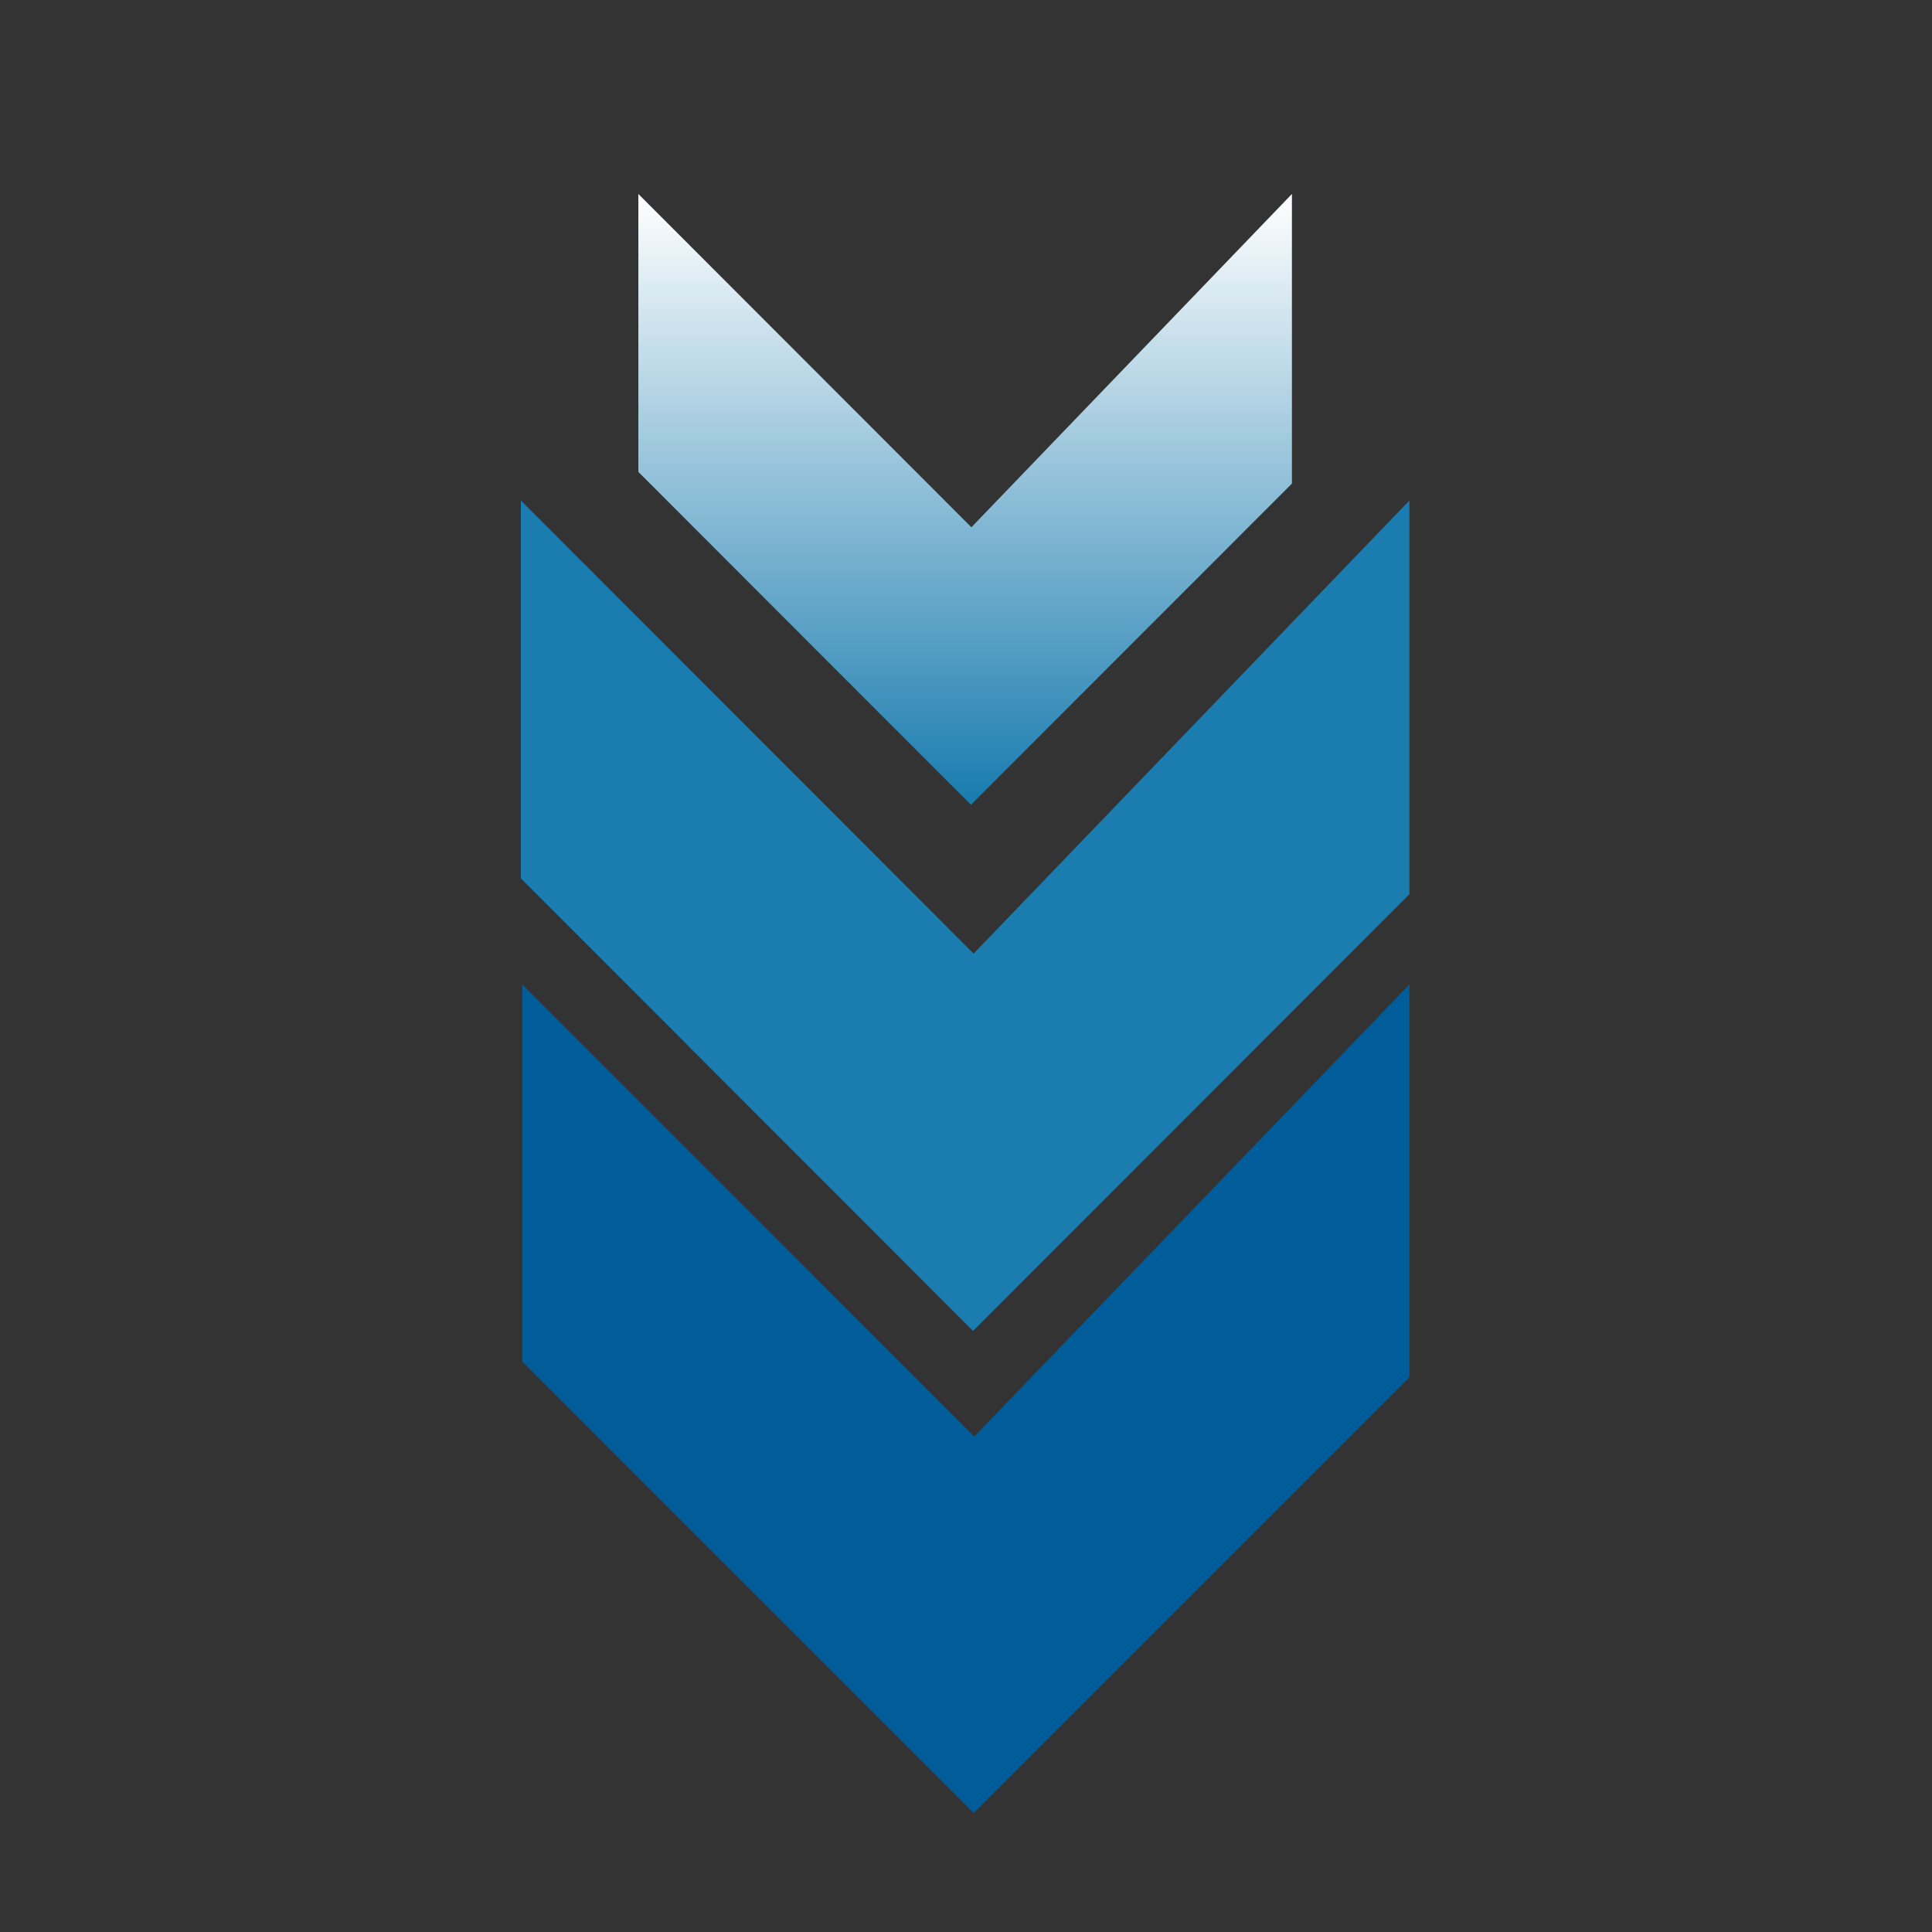 <svg xmlns="http://www.w3.org/2000/svg" xmlns:xlink="http://www.w3.org/1999/xlink" width="500" viewBox="0 0 375 375" height="500" preserveAspectRatio="xMidYMid meet"><rect x="0" y="0" width="375" height="375" fill="#333333" stroke="none"/><defs><clipPath id="b299f771fb"><path d="M 124 131.559 L 251 131.559 L 251 251 L 124 251 Z M 124 131.559 " clip-rule="nonzero"></path></clipPath><clipPath id="cc9f98681a"><path d="M 250.797 131.715 L 250.797 187.797 L 188.586 250.008 L 124.125 185.539 L 124.125 131.715 L 188.672 196.258 Z M 250.797 131.715 " clip-rule="nonzero"></path></clipPath><linearGradient x1="53.94" gradientTransform="matrix(0, 0.559, -0.559, 0, 323.292, 101.589)" y1="243.19" x2="265.73" gradientUnits="userSpaceOnUse" y2="243.19" id="50c5dff1ff"><stop stop-opacity="1" stop-color="rgb(99.998%, 99.998%, 99.998%)" offset="0"></stop><stop stop-opacity="1" stop-color="rgb(99.605%, 99.747%, 99.843%)" offset="0.004"></stop><stop stop-opacity="1" stop-color="rgb(99.213%, 99.495%, 99.687%)" offset="0.008"></stop><stop stop-opacity="1" stop-color="rgb(98.819%, 99.243%, 99.53%)" offset="0.012"></stop><stop stop-opacity="1" stop-color="rgb(98.427%, 98.991%, 99.374%)" offset="0.016"></stop><stop stop-opacity="1" stop-color="rgb(98.033%, 98.738%, 99.217%)" offset="0.02"></stop><stop stop-opacity="1" stop-color="rgb(97.641%, 98.486%, 99.062%)" offset="0.023"></stop><stop stop-opacity="1" stop-color="rgb(97.247%, 98.235%, 98.904%)" offset="0.027"></stop><stop stop-opacity="1" stop-color="rgb(96.855%, 97.983%, 98.749%)" offset="0.031"></stop><stop stop-opacity="1" stop-color="rgb(96.461%, 97.729%, 98.592%)" offset="0.035"></stop><stop stop-opacity="1" stop-color="rgb(96.069%, 97.478%, 98.436%)" offset="0.039"></stop><stop stop-opacity="1" stop-color="rgb(95.676%, 97.226%, 98.28%)" offset="0.043"></stop><stop stop-opacity="1" stop-color="rgb(95.284%, 96.974%, 98.125%)" offset="0.047"></stop><stop stop-opacity="1" stop-color="rgb(94.89%, 96.721%, 97.968%)" offset="0.051"></stop><stop stop-opacity="1" stop-color="rgb(94.498%, 96.469%, 97.812%)" offset="0.055"></stop><stop stop-opacity="1" stop-color="rgb(94.104%, 96.217%, 97.655%)" offset="0.059"></stop><stop stop-opacity="1" stop-color="rgb(93.712%, 95.966%, 97.499%)" offset="0.062"></stop><stop stop-opacity="1" stop-color="rgb(93.318%, 95.712%, 97.342%)" offset="0.066"></stop><stop stop-opacity="1" stop-color="rgb(92.926%, 95.461%, 97.186%)" offset="0.07"></stop><stop stop-opacity="1" stop-color="rgb(92.532%, 95.209%, 97.029%)" offset="0.074"></stop><stop stop-opacity="1" stop-color="rgb(92.139%, 94.957%, 96.873%)" offset="0.078"></stop><stop stop-opacity="1" stop-color="rgb(91.745%, 94.704%, 96.718%)" offset="0.082"></stop><stop stop-opacity="1" stop-color="rgb(91.353%, 94.452%, 96.562%)" offset="0.086"></stop><stop stop-opacity="1" stop-color="rgb(90.959%, 94.2%, 96.405%)" offset="0.09"></stop><stop stop-opacity="1" stop-color="rgb(90.567%, 93.948%, 96.249%)" offset="0.094"></stop><stop stop-opacity="1" stop-color="rgb(90.173%, 93.695%, 96.092%)" offset="0.098"></stop><stop stop-opacity="1" stop-color="rgb(89.781%, 93.443%, 95.937%)" offset="0.102"></stop><stop stop-opacity="1" stop-color="rgb(89.388%, 93.192%, 95.779%)" offset="0.105"></stop><stop stop-opacity="1" stop-color="rgb(88.995%, 92.94%, 95.624%)" offset="0.109"></stop><stop stop-opacity="1" stop-color="rgb(88.602%, 92.686%, 95.467%)" offset="0.113"></stop><stop stop-opacity="1" stop-color="rgb(88.21%, 92.435%, 95.311%)" offset="0.117"></stop><stop stop-opacity="1" stop-color="rgb(87.816%, 92.183%, 95.155%)" offset="0.121"></stop><stop stop-opacity="1" stop-color="rgb(87.424%, 91.931%, 95%)" offset="0.125"></stop><stop stop-opacity="1" stop-color="rgb(87.03%, 91.678%, 94.843%)" offset="0.129"></stop><stop stop-opacity="1" stop-color="rgb(86.638%, 91.426%, 94.687%)" offset="0.133"></stop><stop stop-opacity="1" stop-color="rgb(86.244%, 91.174%, 94.53%)" offset="0.137"></stop><stop stop-opacity="1" stop-color="rgb(85.852%, 90.923%, 94.374%)" offset="0.141"></stop><stop stop-opacity="1" stop-color="rgb(85.458%, 90.671%, 94.217%)" offset="0.145"></stop><stop stop-opacity="1" stop-color="rgb(85.066%, 90.419%, 94.061%)" offset="0.148"></stop><stop stop-opacity="1" stop-color="rgb(84.673%, 90.166%, 93.904%)" offset="0.152"></stop><stop stop-opacity="1" stop-color="rgb(84.279%, 89.914%, 93.748%)" offset="0.156"></stop><stop stop-opacity="1" stop-color="rgb(83.885%, 89.662%, 93.593%)" offset="0.16"></stop><stop stop-opacity="1" stop-color="rgb(83.493%, 89.41%, 93.437%)" offset="0.164"></stop><stop stop-opacity="1" stop-color="rgb(83.099%, 89.157%, 93.28%)" offset="0.168"></stop><stop stop-opacity="1" stop-color="rgb(82.707%, 88.905%, 93.124%)" offset="0.172"></stop><stop stop-opacity="1" stop-color="rgb(82.314%, 88.654%, 92.967%)" offset="0.176"></stop><stop stop-opacity="1" stop-color="rgb(81.921%, 88.402%, 92.812%)" offset="0.18"></stop><stop stop-opacity="1" stop-color="rgb(81.528%, 88.148%, 92.654%)" offset="0.184"></stop><stop stop-opacity="1" stop-color="rgb(81.136%, 87.897%, 92.499%)" offset="0.188"></stop><stop stop-opacity="1" stop-color="rgb(80.742%, 87.645%, 92.342%)" offset="0.191"></stop><stop stop-opacity="1" stop-color="rgb(80.35%, 87.393%, 92.186%)" offset="0.195"></stop><stop stop-opacity="1" stop-color="rgb(79.956%, 87.14%, 92.03%)" offset="0.199"></stop><stop stop-opacity="1" stop-color="rgb(79.564%, 86.888%, 91.875%)" offset="0.203"></stop><stop stop-opacity="1" stop-color="rgb(79.17%, 86.636%, 91.718%)" offset="0.207"></stop><stop stop-opacity="1" stop-color="rgb(78.778%, 86.385%, 91.562%)" offset="0.211"></stop><stop stop-opacity="1" stop-color="rgb(78.384%, 86.131%, 91.405%)" offset="0.215"></stop><stop stop-opacity="1" stop-color="rgb(77.992%, 85.88%, 91.249%)" offset="0.219"></stop><stop stop-opacity="1" stop-color="rgb(77.599%, 85.628%, 91.092%)" offset="0.223"></stop><stop stop-opacity="1" stop-color="rgb(77.206%, 85.376%, 90.936%)" offset="0.227"></stop><stop stop-opacity="1" stop-color="rgb(76.813%, 85.123%, 90.779%)" offset="0.23"></stop><stop stop-opacity="1" stop-color="rgb(76.419%, 84.871%, 90.623%)" offset="0.234"></stop><stop stop-opacity="1" stop-color="rgb(76.025%, 84.619%, 90.468%)" offset="0.238"></stop><stop stop-opacity="1" stop-color="rgb(75.633%, 84.367%, 90.312%)" offset="0.242"></stop><stop stop-opacity="1" stop-color="rgb(75.24%, 84.114%, 90.155%)" offset="0.246"></stop><stop stop-opacity="1" stop-color="rgb(74.847%, 83.862%, 89.999%)" offset="0.25"></stop><stop stop-opacity="1" stop-color="rgb(74.454%, 83.611%, 89.842%)" offset="0.254"></stop><stop stop-opacity="1" stop-color="rgb(74.062%, 83.359%, 89.687%)" offset="0.258"></stop><stop stop-opacity="1" stop-color="rgb(73.668%, 83.105%, 89.529%)" offset="0.262"></stop><stop stop-opacity="1" stop-color="rgb(73.276%, 82.854%, 89.374%)" offset="0.266"></stop><stop stop-opacity="1" stop-color="rgb(72.882%, 82.602%, 89.217%)" offset="0.27"></stop><stop stop-opacity="1" stop-color="rgb(72.49%, 82.35%, 89.061%)" offset="0.273"></stop><stop stop-opacity="1" stop-color="rgb(72.096%, 82.097%, 88.905%)" offset="0.277"></stop><stop stop-opacity="1" stop-color="rgb(71.704%, 81.845%, 88.75%)" offset="0.281"></stop><stop stop-opacity="1" stop-color="rgb(71.31%, 81.593%, 88.593%)" offset="0.285"></stop><stop stop-opacity="1" stop-color="rgb(70.918%, 81.342%, 88.437%)" offset="0.289"></stop><stop stop-opacity="1" stop-color="rgb(70.525%, 81.09%, 88.28%)" offset="0.293"></stop><stop stop-opacity="1" stop-color="rgb(70.132%, 80.838%, 88.124%)" offset="0.297"></stop><stop stop-opacity="1" stop-color="rgb(69.739%, 80.585%, 87.967%)" offset="0.301"></stop><stop stop-opacity="1" stop-color="rgb(69.345%, 80.333%, 87.811%)" offset="0.305"></stop><stop stop-opacity="1" stop-color="rgb(68.951%, 80.081%, 87.654%)" offset="0.309"></stop><stop stop-opacity="1" stop-color="rgb(68.559%, 79.829%, 87.498%)" offset="0.312"></stop><stop stop-opacity="1" stop-color="rgb(68.166%, 79.576%, 87.343%)" offset="0.316"></stop><stop stop-opacity="1" stop-color="rgb(67.773%, 79.324%, 87.187%)" offset="0.32"></stop><stop stop-opacity="1" stop-color="rgb(67.38%, 79.073%, 87.03%)" offset="0.324"></stop><stop stop-opacity="1" stop-color="rgb(66.988%, 78.821%, 86.874%)" offset="0.328"></stop><stop stop-opacity="1" stop-color="rgb(66.594%, 78.568%, 86.717%)" offset="0.332"></stop><stop stop-opacity="1" stop-color="rgb(66.202%, 78.316%, 86.562%)" offset="0.336"></stop><stop stop-opacity="1" stop-color="rgb(65.808%, 78.064%, 86.404%)" offset="0.34"></stop><stop stop-opacity="1" stop-color="rgb(65.416%, 77.812%, 86.249%)" offset="0.344"></stop><stop stop-opacity="1" stop-color="rgb(65.022%, 77.559%, 86.092%)" offset="0.348"></stop><stop stop-opacity="1" stop-color="rgb(64.63%, 77.307%, 85.936%)" offset="0.352"></stop><stop stop-opacity="1" stop-color="rgb(64.236%, 77.055%, 85.78%)" offset="0.355"></stop><stop stop-opacity="1" stop-color="rgb(63.844%, 76.804%, 85.625%)" offset="0.359"></stop><stop stop-opacity="1" stop-color="rgb(63.451%, 76.55%, 85.468%)" offset="0.363"></stop><stop stop-opacity="1" stop-color="rgb(63.058%, 76.299%, 85.312%)" offset="0.367"></stop><stop stop-opacity="1" stop-color="rgb(62.665%, 76.047%, 85.155%)" offset="0.371"></stop><stop stop-opacity="1" stop-color="rgb(62.273%, 75.795%, 84.999%)" offset="0.375"></stop><stop stop-opacity="1" stop-color="rgb(61.879%, 75.542%, 84.842%)" offset="0.379"></stop><stop stop-opacity="1" stop-color="rgb(61.485%, 75.29%, 84.686%)" offset="0.383"></stop><stop stop-opacity="1" stop-color="rgb(61.092%, 75.038%, 84.529%)" offset="0.387"></stop><stop stop-opacity="1" stop-color="rgb(60.699%, 74.786%, 84.373%)" offset="0.391"></stop><stop stop-opacity="1" stop-color="rgb(60.306%, 74.533%, 84.218%)" offset="0.395"></stop><stop stop-opacity="1" stop-color="rgb(59.914%, 74.281%, 84.062%)" offset="0.398"></stop><stop stop-opacity="1" stop-color="rgb(59.52%, 74.03%, 83.905%)" offset="0.402"></stop><stop stop-opacity="1" stop-color="rgb(59.128%, 73.778%, 83.749%)" offset="0.406"></stop><stop stop-opacity="1" stop-color="rgb(58.734%, 73.524%, 83.592%)" offset="0.41"></stop><stop stop-opacity="1" stop-color="rgb(58.342%, 73.273%, 83.437%)" offset="0.414"></stop><stop stop-opacity="1" stop-color="rgb(57.948%, 73.021%, 83.279%)" offset="0.418"></stop><stop stop-opacity="1" stop-color="rgb(57.556%, 72.769%, 83.124%)" offset="0.422"></stop><stop stop-opacity="1" stop-color="rgb(57.162%, 72.516%, 82.967%)" offset="0.426"></stop><stop stop-opacity="1" stop-color="rgb(56.77%, 72.264%, 82.811%)" offset="0.43"></stop><stop stop-opacity="1" stop-color="rgb(56.377%, 72.012%, 82.655%)" offset="0.434"></stop><stop stop-opacity="1" stop-color="rgb(55.984%, 71.761%, 82.5%)" offset="0.438"></stop><stop stop-opacity="1" stop-color="rgb(55.591%, 71.509%, 82.343%)" offset="0.441"></stop><stop stop-opacity="1" stop-color="rgb(55.199%, 71.257%, 82.187%)" offset="0.445"></stop><stop stop-opacity="1" stop-color="rgb(54.805%, 71.004%, 82.03%)" offset="0.449"></stop><stop stop-opacity="1" stop-color="rgb(54.413%, 70.752%, 81.874%)" offset="0.453"></stop><stop stop-opacity="1" stop-color="rgb(54.019%, 70.5%, 81.717%)" offset="0.457"></stop><stop stop-opacity="1" stop-color="rgb(53.625%, 70.248%, 81.561%)" offset="0.461"></stop><stop stop-opacity="1" stop-color="rgb(53.232%, 69.995%, 81.404%)" offset="0.465"></stop><stop stop-opacity="1" stop-color="rgb(52.84%, 69.743%, 81.248%)" offset="0.469"></stop><stop stop-opacity="1" stop-color="rgb(52.446%, 69.492%, 81.093%)" offset="0.473"></stop><stop stop-opacity="1" stop-color="rgb(52.054%, 69.24%, 80.937%)" offset="0.477"></stop><stop stop-opacity="1" stop-color="rgb(51.66%, 68.987%, 80.78%)" offset="0.48"></stop><stop stop-opacity="1" stop-color="rgb(51.268%, 68.735%, 80.624%)" offset="0.484"></stop><stop stop-opacity="1" stop-color="rgb(50.874%, 68.483%, 80.467%)" offset="0.488"></stop><stop stop-opacity="1" stop-color="rgb(50.482%, 68.231%, 80.312%)" offset="0.492"></stop><stop stop-opacity="1" stop-color="rgb(50.089%, 67.978%, 80.154%)" offset="0.496"></stop><stop stop-opacity="1" stop-color="rgb(49.696%, 67.726%, 79.999%)" offset="0.5"></stop><stop stop-opacity="1" stop-color="rgb(49.303%, 67.474%, 79.842%)" offset="0.504"></stop><stop stop-opacity="1" stop-color="rgb(48.911%, 67.223%, 79.686%)" offset="0.508"></stop><stop stop-opacity="1" stop-color="rgb(48.517%, 66.969%, 79.53%)" offset="0.512"></stop><stop stop-opacity="1" stop-color="rgb(48.125%, 66.718%, 79.375%)" offset="0.516"></stop><stop stop-opacity="1" stop-color="rgb(47.731%, 66.466%, 79.218%)" offset="0.52"></stop><stop stop-opacity="1" stop-color="rgb(47.339%, 66.214%, 79.062%)" offset="0.523"></stop><stop stop-opacity="1" stop-color="rgb(46.945%, 65.961%, 78.905%)" offset="0.527"></stop><stop stop-opacity="1" stop-color="rgb(46.552%, 65.709%, 78.749%)" offset="0.531"></stop><stop stop-opacity="1" stop-color="rgb(46.158%, 65.457%, 78.592%)" offset="0.535"></stop><stop stop-opacity="1" stop-color="rgb(45.766%, 65.205%, 78.436%)" offset="0.539"></stop><stop stop-opacity="1" stop-color="rgb(45.372%, 64.952%, 78.279%)" offset="0.543"></stop><stop stop-opacity="1" stop-color="rgb(44.98%, 64.7%, 78.123%)" offset="0.547"></stop><stop stop-opacity="1" stop-color="rgb(44.586%, 64.449%, 77.968%)" offset="0.551"></stop><stop stop-opacity="1" stop-color="rgb(44.194%, 64.197%, 77.812%)" offset="0.555"></stop><stop stop-opacity="1" stop-color="rgb(43.8%, 63.943%, 77.655%)" offset="0.559"></stop><stop stop-opacity="1" stop-color="rgb(43.408%, 63.692%, 77.499%)" offset="0.562"></stop><stop stop-opacity="1" stop-color="rgb(43.015%, 63.44%, 77.342%)" offset="0.566"></stop><stop stop-opacity="1" stop-color="rgb(42.622%, 63.188%, 77.187%)" offset="0.57"></stop><stop stop-opacity="1" stop-color="rgb(42.229%, 62.936%, 77.029%)" offset="0.574"></stop><stop stop-opacity="1" stop-color="rgb(41.837%, 62.685%, 76.874%)" offset="0.578"></stop><stop stop-opacity="1" stop-color="rgb(41.443%, 62.431%, 76.717%)" offset="0.582"></stop><stop stop-opacity="1" stop-color="rgb(41.051%, 62.18%, 76.561%)" offset="0.586"></stop><stop stop-opacity="1" stop-color="rgb(40.657%, 61.928%, 76.405%)" offset="0.59"></stop><stop stop-opacity="1" stop-color="rgb(40.265%, 61.676%, 76.25%)" offset="0.594"></stop><stop stop-opacity="1" stop-color="rgb(39.871%, 61.423%, 76.093%)" offset="0.598"></stop><stop stop-opacity="1" stop-color="rgb(39.479%, 61.171%, 75.937%)" offset="0.602"></stop><stop stop-opacity="1" stop-color="rgb(39.085%, 60.919%, 75.78%)" offset="0.605"></stop><stop stop-opacity="1" stop-color="rgb(38.692%, 60.667%, 75.624%)" offset="0.609"></stop><stop stop-opacity="1" stop-color="rgb(38.298%, 60.414%, 75.467%)" offset="0.613"></stop><stop stop-opacity="1" stop-color="rgb(37.906%, 60.162%, 75.311%)" offset="0.617"></stop><stop stop-opacity="1" stop-color="rgb(37.512%, 59.911%, 75.154%)" offset="0.621"></stop><stop stop-opacity="1" stop-color="rgb(37.12%, 59.659%, 74.998%)" offset="0.625"></stop><stop stop-opacity="1" stop-color="rgb(36.726%, 59.406%, 74.843%)" offset="0.629"></stop><stop stop-opacity="1" stop-color="rgb(36.334%, 59.154%, 74.687%)" offset="0.633"></stop><stop stop-opacity="1" stop-color="rgb(35.941%, 58.902%, 74.53%)" offset="0.637"></stop><stop stop-opacity="1" stop-color="rgb(35.548%, 58.65%, 74.374%)" offset="0.641"></stop><stop stop-opacity="1" stop-color="rgb(35.155%, 58.397%, 74.217%)" offset="0.645"></stop><stop stop-opacity="1" stop-color="rgb(34.763%, 58.145%, 74.062%)" offset="0.648"></stop><stop stop-opacity="1" stop-color="rgb(34.369%, 57.893%, 73.904%)" offset="0.652"></stop><stop stop-opacity="1" stop-color="rgb(33.977%, 57.642%, 73.749%)" offset="0.656"></stop><stop stop-opacity="1" stop-color="rgb(33.583%, 57.388%, 73.592%)" offset="0.66"></stop><stop stop-opacity="1" stop-color="rgb(33.191%, 57.137%, 73.436%)" offset="0.664"></stop><stop stop-opacity="1" stop-color="rgb(32.797%, 56.885%, 73.28%)" offset="0.668"></stop><stop stop-opacity="1" stop-color="rgb(32.405%, 56.633%, 73.125%)" offset="0.672"></stop><stop stop-opacity="1" stop-color="rgb(32.011%, 56.38%, 72.968%)" offset="0.676"></stop><stop stop-opacity="1" stop-color="rgb(31.619%, 56.128%, 72.812%)" offset="0.68"></stop><stop stop-opacity="1" stop-color="rgb(31.226%, 55.876%, 72.655%)" offset="0.684"></stop><stop stop-opacity="1" stop-color="rgb(30.832%, 55.624%, 72.499%)" offset="0.688"></stop><stop stop-opacity="1" stop-color="rgb(30.438%, 55.371%, 72.342%)" offset="0.691"></stop><stop stop-opacity="1" stop-color="rgb(30.046%, 55.119%, 72.186%)" offset="0.695"></stop><stop stop-opacity="1" stop-color="rgb(29.652%, 54.868%, 72.029%)" offset="0.699"></stop><stop stop-opacity="1" stop-color="rgb(29.26%, 54.616%, 71.873%)" offset="0.703"></stop><stop stop-opacity="1" stop-color="rgb(28.867%, 54.362%, 71.718%)" offset="0.707"></stop><stop stop-opacity="1" stop-color="rgb(28.474%, 54.111%, 71.562%)" offset="0.711"></stop><stop stop-opacity="1" stop-color="rgb(28.081%, 53.859%, 71.405%)" offset="0.715"></stop><stop stop-opacity="1" stop-color="rgb(27.689%, 53.607%, 71.249%)" offset="0.719"></stop><stop stop-opacity="1" stop-color="rgb(27.295%, 53.355%, 71.092%)" offset="0.723"></stop><stop stop-opacity="1" stop-color="rgb(26.903%, 53.104%, 70.937%)" offset="0.727"></stop><stop stop-opacity="1" stop-color="rgb(26.509%, 52.85%, 70.779%)" offset="0.73"></stop><stop stop-opacity="1" stop-color="rgb(26.117%, 52.599%, 70.624%)" offset="0.734"></stop><stop stop-opacity="1" stop-color="rgb(25.723%, 52.347%, 70.467%)" offset="0.738"></stop><stop stop-opacity="1" stop-color="rgb(25.331%, 52.095%, 70.311%)" offset="0.742"></stop><stop stop-opacity="1" stop-color="rgb(24.937%, 51.842%, 70.155%)" offset="0.746"></stop><stop stop-opacity="1" stop-color="rgb(24.545%, 51.59%, 70%)" offset="0.75"></stop><stop stop-opacity="1" stop-color="rgb(24.152%, 51.338%, 69.843%)" offset="0.754"></stop><stop stop-opacity="1" stop-color="rgb(23.759%, 51.086%, 69.687%)" offset="0.758"></stop><stop stop-opacity="1" stop-color="rgb(23.366%, 50.833%, 69.53%)" offset="0.762"></stop><stop stop-opacity="1" stop-color="rgb(22.972%, 50.581%, 69.374%)" offset="0.766"></stop><stop stop-opacity="1" stop-color="rgb(22.578%, 50.33%, 69.217%)" offset="0.77"></stop><stop stop-opacity="1" stop-color="rgb(22.186%, 50.078%, 69.061%)" offset="0.773"></stop><stop stop-opacity="1" stop-color="rgb(21.793%, 49.825%, 68.904%)" offset="0.777"></stop><stop stop-opacity="1" stop-color="rgb(21.4%, 49.573%, 68.748%)" offset="0.781"></stop><stop stop-opacity="1" stop-color="rgb(21.007%, 49.321%, 68.593%)" offset="0.785"></stop><stop stop-opacity="1" stop-color="rgb(20.615%, 49.069%, 68.437%)" offset="0.789"></stop><stop stop-opacity="1" stop-color="rgb(20.221%, 48.816%, 68.28%)" offset="0.793"></stop><stop stop-opacity="1" stop-color="rgb(19.829%, 48.564%, 68.124%)" offset="0.797"></stop><stop stop-opacity="1" stop-color="rgb(19.435%, 48.312%, 67.967%)" offset="0.801"></stop><stop stop-opacity="1" stop-color="rgb(19.043%, 48.061%, 67.812%)" offset="0.805"></stop><stop stop-opacity="1" stop-color="rgb(18.649%, 47.807%, 67.654%)" offset="0.809"></stop><stop stop-opacity="1" stop-color="rgb(18.257%, 47.556%, 67.499%)" offset="0.812"></stop><stop stop-opacity="1" stop-color="rgb(17.863%, 47.304%, 67.342%)" offset="0.816"></stop><stop stop-opacity="1" stop-color="rgb(17.471%, 47.052%, 67.186%)" offset="0.82"></stop><stop stop-opacity="1" stop-color="rgb(17.078%, 46.799%, 67.03%)" offset="0.824"></stop><stop stop-opacity="1" stop-color="rgb(16.685%, 46.547%, 66.875%)" offset="0.828"></stop><stop stop-opacity="1" stop-color="rgb(16.292%, 46.295%, 66.718%)" offset="0.832"></stop><stop stop-opacity="1" stop-color="rgb(15.898%, 46.043%, 66.562%)" offset="0.836"></stop><stop stop-opacity="1" stop-color="rgb(15.504%, 45.79%, 66.405%)" offset="0.84"></stop><stop stop-opacity="1" stop-color="rgb(15.112%, 45.538%, 66.249%)" offset="0.844"></stop><stop stop-opacity="1" stop-color="rgb(14.719%, 45.287%, 66.092%)" offset="0.848"></stop><stop stop-opacity="1" stop-color="rgb(14.326%, 45.035%, 65.936%)" offset="0.852"></stop><stop stop-opacity="1" stop-color="rgb(13.933%, 44.781%, 65.779%)" offset="0.855"></stop><stop stop-opacity="1" stop-color="rgb(13.541%, 44.53%, 65.623%)" offset="0.859"></stop><stop stop-opacity="1" stop-color="rgb(13.147%, 44.278%, 65.468%)" offset="0.863"></stop><stop stop-opacity="1" stop-color="rgb(12.755%, 44.026%, 65.312%)" offset="0.867"></stop><stop stop-opacity="1" stop-color="rgb(12.361%, 43.774%, 65.155%)" offset="0.871"></stop><stop stop-opacity="1" stop-color="rgb(11.969%, 43.523%, 64.999%)" offset="0.875"></stop><stop stop-opacity="1" stop-color="rgb(11.575%, 43.269%, 64.842%)" offset="0.879"></stop><stop stop-opacity="1" stop-color="rgb(11.183%, 43.018%, 64.687%)" offset="0.883"></stop><stop stop-opacity="1" stop-color="rgb(10.789%, 42.766%, 64.529%)" offset="0.887"></stop><stop stop-opacity="1" stop-color="rgb(10.397%, 42.514%, 64.374%)" offset="0.891"></stop><stop stop-opacity="1" stop-color="rgb(10.004%, 42.261%, 64.217%)" offset="0.895"></stop><stop stop-opacity="1" stop-color="rgb(9.612%, 42.009%, 64.061%)" offset="0.898"></stop><stop stop-opacity="1" stop-color="rgb(9.218%, 41.757%, 63.905%)" offset="0.902"></stop><stop stop-opacity="1" stop-color="rgb(8.826%, 41.505%, 63.75%)" offset="0.906"></stop><stop stop-opacity="1" stop-color="rgb(8.432%, 41.252%, 63.593%)" offset="0.91"></stop><stop stop-opacity="1" stop-color="rgb(8.038%, 41%, 63.437%)" offset="0.914"></stop><stop stop-opacity="1" stop-color="rgb(7.645%, 40.749%, 63.28%)" offset="0.918"></stop><stop stop-opacity="1" stop-color="rgb(7.253%, 40.497%, 63.124%)" offset="0.922"></stop><stop stop-opacity="1" stop-color="rgb(6.859%, 40.244%, 62.967%)" offset="0.926"></stop><stop stop-opacity="1" stop-color="rgb(6.467%, 39.992%, 62.811%)" offset="0.93"></stop><stop stop-opacity="1" stop-color="rgb(6.073%, 39.74%, 62.654%)" offset="0.934"></stop><stop stop-opacity="1" stop-color="rgb(5.681%, 39.488%, 62.498%)" offset="0.938"></stop><stop stop-opacity="1" stop-color="rgb(5.287%, 39.235%, 62.343%)" offset="0.941"></stop><stop stop-opacity="1" stop-color="rgb(4.895%, 38.983%, 62.187%)" offset="0.945"></stop><stop stop-opacity="1" stop-color="rgb(4.501%, 38.731%, 62.03%)" offset="0.949"></stop><stop stop-opacity="1" stop-color="rgb(4.109%, 38.48%, 61.874%)" offset="0.953"></stop><stop stop-opacity="1" stop-color="rgb(3.716%, 38.226%, 61.717%)" offset="0.957"></stop><stop stop-opacity="1" stop-color="rgb(3.323%, 37.975%, 61.562%)" offset="0.961"></stop><stop stop-opacity="1" stop-color="rgb(2.93%, 37.723%, 61.404%)" offset="0.965"></stop><stop stop-opacity="1" stop-color="rgb(2.538%, 37.471%, 61.249%)" offset="0.969"></stop><stop stop-opacity="1" stop-color="rgb(2.144%, 37.218%, 61.092%)" offset="0.973"></stop><stop stop-opacity="1" stop-color="rgb(1.752%, 36.966%, 60.936%)" offset="0.977"></stop><stop stop-opacity="1" stop-color="rgb(1.358%, 36.714%, 60.78%)" offset="0.98"></stop><stop stop-opacity="1" stop-color="rgb(0.966%, 36.462%, 60.625%)" offset="0.984"></stop><stop stop-opacity="1" stop-color="rgb(0.682%, 36.281%, 60.512%)" offset="0.988"></stop><stop stop-opacity="1" stop-color="rgb(0.4%, 36.099%, 60.399%)" offset="0.992"></stop><stop stop-opacity="1" stop-color="rgb(0.4%, 36.099%, 60.399%)" offset="1"></stop></linearGradient><clipPath id="b67825b8e9"><path d="M 101.137 191 L 273.582 191 L 273.582 352 L 101.137 352 Z M 101.137 191 " clip-rule="nonzero"></path></clipPath><clipPath id="b6b30b9ab3"><path d="M 123 37.488 L 251 37.488 L 251 157 L 123 157 Z M 123 37.488 " clip-rule="nonzero"></path></clipPath><clipPath id="3e299bf80f"><path d="M 250.762 37.648 L 250.762 93.859 L 188.461 156.211 L 123.906 91.598 L 123.906 37.648 L 188.547 102.34 Z M 250.762 37.648 " clip-rule="nonzero"></path></clipPath><linearGradient x1="53.94" gradientTransform="matrix(0, 0.56, -0.559, 0, 323.365, 7.452)" y1="243.19" x2="265.73" gradientUnits="userSpaceOnUse" y2="243.19" id="5c31fd9b67"><stop stop-opacity="1" stop-color="rgb(100%, 100%, 100%)" offset="0"></stop><stop stop-opacity="1" stop-color="rgb(99.644%, 99.797%, 99.875%)" offset="0.004"></stop><stop stop-opacity="1" stop-color="rgb(99.29%, 99.594%, 99.751%)" offset="0.008"></stop><stop stop-opacity="1" stop-color="rgb(98.936%, 99.391%, 99.628%)" offset="0.012"></stop><stop stop-opacity="1" stop-color="rgb(98.582%, 99.188%, 99.504%)" offset="0.016"></stop><stop stop-opacity="1" stop-color="rgb(98.227%, 98.985%, 99.379%)" offset="0.02"></stop><stop stop-opacity="1" stop-color="rgb(97.873%, 98.782%, 99.255%)" offset="0.023"></stop><stop stop-opacity="1" stop-color="rgb(97.519%, 98.579%, 99.132%)" offset="0.027"></stop><stop stop-opacity="1" stop-color="rgb(97.165%, 98.376%, 99.008%)" offset="0.031"></stop><stop stop-opacity="1" stop-color="rgb(96.809%, 98.174%, 98.885%)" offset="0.035"></stop><stop stop-opacity="1" stop-color="rgb(96.455%, 97.971%, 98.761%)" offset="0.039"></stop><stop stop-opacity="1" stop-color="rgb(96.101%, 97.768%, 98.636%)" offset="0.043"></stop><stop stop-opacity="1" stop-color="rgb(95.747%, 97.566%, 98.512%)" offset="0.047"></stop><stop stop-opacity="1" stop-color="rgb(95.393%, 97.363%, 98.389%)" offset="0.051"></stop><stop stop-opacity="1" stop-color="rgb(95.039%, 97.16%, 98.265%)" offset="0.055"></stop><stop stop-opacity="1" stop-color="rgb(94.684%, 96.957%, 98.14%)" offset="0.059"></stop><stop stop-opacity="1" stop-color="rgb(94.33%, 96.754%, 98.016%)" offset="0.062"></stop><stop stop-opacity="1" stop-color="rgb(93.976%, 96.552%, 97.893%)" offset="0.066"></stop><stop stop-opacity="1" stop-color="rgb(93.622%, 96.349%, 97.769%)" offset="0.07"></stop><stop stop-opacity="1" stop-color="rgb(93.266%, 96.146%, 97.646%)" offset="0.074"></stop><stop stop-opacity="1" stop-color="rgb(92.912%, 95.943%, 97.522%)" offset="0.078"></stop><stop stop-opacity="1" stop-color="rgb(92.558%, 95.74%, 97.397%)" offset="0.082"></stop><stop stop-opacity="1" stop-color="rgb(92.204%, 95.537%, 97.273%)" offset="0.086"></stop><stop stop-opacity="1" stop-color="rgb(91.849%, 95.334%, 97.15%)" offset="0.09"></stop><stop stop-opacity="1" stop-color="rgb(91.495%, 95.132%, 97.026%)" offset="0.094"></stop><stop stop-opacity="1" stop-color="rgb(91.141%, 94.93%, 96.901%)" offset="0.098"></stop><stop stop-opacity="1" stop-color="rgb(90.787%, 94.727%, 96.777%)" offset="0.102"></stop><stop stop-opacity="1" stop-color="rgb(90.433%, 94.524%, 96.654%)" offset="0.105"></stop><stop stop-opacity="1" stop-color="rgb(90.079%, 94.321%, 96.53%)" offset="0.109"></stop><stop stop-opacity="1" stop-color="rgb(89.723%, 94.118%, 96.407%)" offset="0.113"></stop><stop stop-opacity="1" stop-color="rgb(89.369%, 93.915%, 96.283%)" offset="0.117"></stop><stop stop-opacity="1" stop-color="rgb(89.015%, 93.712%, 96.158%)" offset="0.121"></stop><stop stop-opacity="1" stop-color="rgb(88.661%, 93.509%, 96.034%)" offset="0.125"></stop><stop stop-opacity="1" stop-color="rgb(88.306%, 93.306%, 95.911%)" offset="0.129"></stop><stop stop-opacity="1" stop-color="rgb(87.952%, 93.103%, 95.787%)" offset="0.133"></stop><stop stop-opacity="1" stop-color="rgb(87.598%, 92.9%, 95.662%)" offset="0.137"></stop><stop stop-opacity="1" stop-color="rgb(87.244%, 92.699%, 95.538%)" offset="0.141"></stop><stop stop-opacity="1" stop-color="rgb(86.89%, 92.496%, 95.415%)" offset="0.145"></stop><stop stop-opacity="1" stop-color="rgb(86.536%, 92.293%, 95.291%)" offset="0.148"></stop><stop stop-opacity="1" stop-color="rgb(86.18%, 92.09%, 95.168%)" offset="0.152"></stop><stop stop-opacity="1" stop-color="rgb(85.826%, 91.887%, 95.044%)" offset="0.156"></stop><stop stop-opacity="1" stop-color="rgb(85.472%, 91.684%, 94.919%)" offset="0.16"></stop><stop stop-opacity="1" stop-color="rgb(85.118%, 91.481%, 94.795%)" offset="0.164"></stop><stop stop-opacity="1" stop-color="rgb(84.763%, 91.278%, 94.672%)" offset="0.168"></stop><stop stop-opacity="1" stop-color="rgb(84.409%, 91.075%, 94.548%)" offset="0.172"></stop><stop stop-opacity="1" stop-color="rgb(84.055%, 90.872%, 94.423%)" offset="0.176"></stop><stop stop-opacity="1" stop-color="rgb(83.701%, 90.669%, 94.299%)" offset="0.18"></stop><stop stop-opacity="1" stop-color="rgb(83.345%, 90.466%, 94.176%)" offset="0.184"></stop><stop stop-opacity="1" stop-color="rgb(82.991%, 90.265%, 94.052%)" offset="0.188"></stop><stop stop-opacity="1" stop-color="rgb(82.637%, 90.062%, 93.929%)" offset="0.191"></stop><stop stop-opacity="1" stop-color="rgb(82.283%, 89.859%, 93.805%)" offset="0.195"></stop><stop stop-opacity="1" stop-color="rgb(81.929%, 89.656%, 93.68%)" offset="0.199"></stop><stop stop-opacity="1" stop-color="rgb(81.575%, 89.453%, 93.556%)" offset="0.203"></stop><stop stop-opacity="1" stop-color="rgb(81.219%, 89.25%, 93.433%)" offset="0.207"></stop><stop stop-opacity="1" stop-color="rgb(80.865%, 89.047%, 93.309%)" offset="0.211"></stop><stop stop-opacity="1" stop-color="rgb(80.511%, 88.844%, 93.185%)" offset="0.215"></stop><stop stop-opacity="1" stop-color="rgb(80.157%, 88.641%, 93.062%)" offset="0.219"></stop><stop stop-opacity="1" stop-color="rgb(79.802%, 88.438%, 92.937%)" offset="0.223"></stop><stop stop-opacity="1" stop-color="rgb(79.448%, 88.237%, 92.813%)" offset="0.227"></stop><stop stop-opacity="1" stop-color="rgb(79.094%, 88.034%, 92.69%)" offset="0.23"></stop><stop stop-opacity="1" stop-color="rgb(78.74%, 87.831%, 92.566%)" offset="0.234"></stop><stop stop-opacity="1" stop-color="rgb(78.384%, 87.628%, 92.441%)" offset="0.238"></stop><stop stop-opacity="1" stop-color="rgb(78.03%, 87.425%, 92.317%)" offset="0.242"></stop><stop stop-opacity="1" stop-color="rgb(77.676%, 87.222%, 92.194%)" offset="0.246"></stop><stop stop-opacity="1" stop-color="rgb(77.322%, 87.019%, 92.07%)" offset="0.25"></stop><stop stop-opacity="1" stop-color="rgb(76.968%, 86.816%, 91.946%)" offset="0.254"></stop><stop stop-opacity="1" stop-color="rgb(76.614%, 86.613%, 91.823%)" offset="0.258"></stop><stop stop-opacity="1" stop-color="rgb(76.259%, 86.411%, 91.698%)" offset="0.262"></stop><stop stop-opacity="1" stop-color="rgb(75.905%, 86.208%, 91.574%)" offset="0.266"></stop><stop stop-opacity="1" stop-color="rgb(75.551%, 86.005%, 91.451%)" offset="0.27"></stop><stop stop-opacity="1" stop-color="rgb(75.197%, 85.803%, 91.327%)" offset="0.273"></stop><stop stop-opacity="1" stop-color="rgb(74.841%, 85.6%, 91.202%)" offset="0.277"></stop><stop stop-opacity="1" stop-color="rgb(74.487%, 85.397%, 91.078%)" offset="0.281"></stop><stop stop-opacity="1" stop-color="rgb(74.133%, 85.194%, 90.955%)" offset="0.285"></stop><stop stop-opacity="1" stop-color="rgb(73.779%, 84.991%, 90.831%)" offset="0.289"></stop><stop stop-opacity="1" stop-color="rgb(73.425%, 84.789%, 90.707%)" offset="0.293"></stop><stop stop-opacity="1" stop-color="rgb(73.071%, 84.586%, 90.584%)" offset="0.297"></stop><stop stop-opacity="1" stop-color="rgb(72.716%, 84.383%, 90.459%)" offset="0.301"></stop><stop stop-opacity="1" stop-color="rgb(72.362%, 84.18%, 90.335%)" offset="0.305"></stop><stop stop-opacity="1" stop-color="rgb(72.008%, 83.977%, 90.211%)" offset="0.309"></stop><stop stop-opacity="1" stop-color="rgb(71.654%, 83.774%, 90.088%)" offset="0.312"></stop><stop stop-opacity="1" stop-color="rgb(71.298%, 83.571%, 89.963%)" offset="0.316"></stop><stop stop-opacity="1" stop-color="rgb(70.944%, 83.369%, 89.839%)" offset="0.32"></stop><stop stop-opacity="1" stop-color="rgb(70.59%, 83.167%, 89.716%)" offset="0.324"></stop><stop stop-opacity="1" stop-color="rgb(70.236%, 82.964%, 89.592%)" offset="0.328"></stop><stop stop-opacity="1" stop-color="rgb(69.881%, 82.761%, 89.468%)" offset="0.332"></stop><stop stop-opacity="1" stop-color="rgb(69.527%, 82.558%, 89.345%)" offset="0.336"></stop><stop stop-opacity="1" stop-color="rgb(69.173%, 82.355%, 89.22%)" offset="0.34"></stop><stop stop-opacity="1" stop-color="rgb(68.819%, 82.152%, 89.096%)" offset="0.344"></stop><stop stop-opacity="1" stop-color="rgb(68.465%, 81.949%, 88.972%)" offset="0.348"></stop><stop stop-opacity="1" stop-color="rgb(68.111%, 81.746%, 88.849%)" offset="0.352"></stop><stop stop-opacity="1" stop-color="rgb(67.755%, 81.543%, 88.724%)" offset="0.355"></stop><stop stop-opacity="1" stop-color="rgb(67.401%, 81.34%, 88.6%)" offset="0.359"></stop><stop stop-opacity="1" stop-color="rgb(67.047%, 81.137%, 88.477%)" offset="0.363"></stop><stop stop-opacity="1" stop-color="rgb(66.693%, 80.936%, 88.353%)" offset="0.367"></stop><stop stop-opacity="1" stop-color="rgb(66.338%, 80.733%, 88.229%)" offset="0.371"></stop><stop stop-opacity="1" stop-color="rgb(65.984%, 80.53%, 88.106%)" offset="0.375"></stop><stop stop-opacity="1" stop-color="rgb(65.63%, 80.327%, 87.981%)" offset="0.379"></stop><stop stop-opacity="1" stop-color="rgb(65.276%, 80.124%, 87.857%)" offset="0.383"></stop><stop stop-opacity="1" stop-color="rgb(64.92%, 79.921%, 87.733%)" offset="0.387"></stop><stop stop-opacity="1" stop-color="rgb(64.566%, 79.718%, 87.61%)" offset="0.391"></stop><stop stop-opacity="1" stop-color="rgb(64.212%, 79.515%, 87.486%)" offset="0.395"></stop><stop stop-opacity="1" stop-color="rgb(63.858%, 79.312%, 87.363%)" offset="0.398"></stop><stop stop-opacity="1" stop-color="rgb(63.504%, 79.109%, 87.238%)" offset="0.402"></stop><stop stop-opacity="1" stop-color="rgb(63.15%, 78.908%, 87.114%)" offset="0.406"></stop><stop stop-opacity="1" stop-color="rgb(62.794%, 78.705%, 86.99%)" offset="0.41"></stop><stop stop-opacity="1" stop-color="rgb(62.44%, 78.502%, 86.867%)" offset="0.414"></stop><stop stop-opacity="1" stop-color="rgb(62.086%, 78.299%, 86.742%)" offset="0.418"></stop><stop stop-opacity="1" stop-color="rgb(61.732%, 78.096%, 86.618%)" offset="0.422"></stop><stop stop-opacity="1" stop-color="rgb(61.377%, 77.893%, 86.494%)" offset="0.426"></stop><stop stop-opacity="1" stop-color="rgb(61.023%, 77.69%, 86.371%)" offset="0.43"></stop><stop stop-opacity="1" stop-color="rgb(60.669%, 77.487%, 86.247%)" offset="0.434"></stop><stop stop-opacity="1" stop-color="rgb(60.315%, 77.284%, 86.124%)" offset="0.438"></stop><stop stop-opacity="1" stop-color="rgb(59.961%, 77.081%, 85.999%)" offset="0.441"></stop><stop stop-opacity="1" stop-color="rgb(59.607%, 76.878%, 85.875%)" offset="0.445"></stop><stop stop-opacity="1" stop-color="rgb(59.251%, 76.675%, 85.751%)" offset="0.449"></stop><stop stop-opacity="1" stop-color="rgb(58.897%, 76.474%, 85.628%)" offset="0.453"></stop><stop stop-opacity="1" stop-color="rgb(58.543%, 76.271%, 85.503%)" offset="0.457"></stop><stop stop-opacity="1" stop-color="rgb(58.189%, 76.068%, 85.379%)" offset="0.461"></stop><stop stop-opacity="1" stop-color="rgb(57.834%, 75.865%, 85.255%)" offset="0.465"></stop><stop stop-opacity="1" stop-color="rgb(57.48%, 75.662%, 85.132%)" offset="0.469"></stop><stop stop-opacity="1" stop-color="rgb(57.126%, 75.459%, 85.008%)" offset="0.473"></stop><stop stop-opacity="1" stop-color="rgb(56.772%, 75.256%, 84.885%)" offset="0.477"></stop><stop stop-opacity="1" stop-color="rgb(56.416%, 75.053%, 84.76%)" offset="0.48"></stop><stop stop-opacity="1" stop-color="rgb(56.062%, 74.85%, 84.636%)" offset="0.484"></stop><stop stop-opacity="1" stop-color="rgb(55.708%, 74.648%, 84.512%)" offset="0.488"></stop><stop stop-opacity="1" stop-color="rgb(55.354%, 74.445%, 84.389%)" offset="0.492"></stop><stop stop-opacity="1" stop-color="rgb(55%, 74.242%, 84.264%)" offset="0.496"></stop><stop stop-opacity="1" stop-color="rgb(54.646%, 74.04%, 84.14%)" offset="0.5"></stop><stop stop-opacity="1" stop-color="rgb(54.291%, 73.837%, 84.016%)" offset="0.504"></stop><stop stop-opacity="1" stop-color="rgb(53.937%, 73.634%, 83.893%)" offset="0.508"></stop><stop stop-opacity="1" stop-color="rgb(53.583%, 73.431%, 83.769%)" offset="0.512"></stop><stop stop-opacity="1" stop-color="rgb(53.229%, 73.228%, 83.646%)" offset="0.516"></stop><stop stop-opacity="1" stop-color="rgb(52.873%, 73.026%, 83.521%)" offset="0.52"></stop><stop stop-opacity="1" stop-color="rgb(52.519%, 72.823%, 83.397%)" offset="0.523"></stop><stop stop-opacity="1" stop-color="rgb(52.165%, 72.62%, 83.273%)" offset="0.527"></stop><stop stop-opacity="1" stop-color="rgb(51.811%, 72.417%, 83.15%)" offset="0.531"></stop><stop stop-opacity="1" stop-color="rgb(51.457%, 72.214%, 83.025%)" offset="0.535"></stop><stop stop-opacity="1" stop-color="rgb(51.103%, 72.011%, 82.901%)" offset="0.539"></stop><stop stop-opacity="1" stop-color="rgb(50.748%, 71.808%, 82.777%)" offset="0.543"></stop><stop stop-opacity="1" stop-color="rgb(50.394%, 71.606%, 82.654%)" offset="0.547"></stop><stop stop-opacity="1" stop-color="rgb(50.04%, 71.404%, 82.53%)" offset="0.551"></stop><stop stop-opacity="1" stop-color="rgb(49.686%, 71.201%, 82.407%)" offset="0.555"></stop><stop stop-opacity="1" stop-color="rgb(49.33%, 70.998%, 82.281%)" offset="0.559"></stop><stop stop-opacity="1" stop-color="rgb(48.976%, 70.795%, 82.158%)" offset="0.562"></stop><stop stop-opacity="1" stop-color="rgb(48.622%, 70.592%, 82.034%)" offset="0.566"></stop><stop stop-opacity="1" stop-color="rgb(48.268%, 70.389%, 81.911%)" offset="0.57"></stop><stop stop-opacity="1" stop-color="rgb(47.913%, 70.186%, 81.786%)" offset="0.574"></stop><stop stop-opacity="1" stop-color="rgb(47.559%, 69.983%, 81.662%)" offset="0.578"></stop><stop stop-opacity="1" stop-color="rgb(47.205%, 69.78%, 81.538%)" offset="0.582"></stop><stop stop-opacity="1" stop-color="rgb(46.851%, 69.579%, 81.415%)" offset="0.586"></stop><stop stop-opacity="1" stop-color="rgb(46.497%, 69.376%, 81.291%)" offset="0.59"></stop><stop stop-opacity="1" stop-color="rgb(46.143%, 69.173%, 81.168%)" offset="0.594"></stop><stop stop-opacity="1" stop-color="rgb(45.787%, 68.97%, 81.042%)" offset="0.598"></stop><stop stop-opacity="1" stop-color="rgb(45.433%, 68.767%, 80.919%)" offset="0.602"></stop><stop stop-opacity="1" stop-color="rgb(45.079%, 68.564%, 80.795%)" offset="0.605"></stop><stop stop-opacity="1" stop-color="rgb(44.725%, 68.361%, 80.672%)" offset="0.609"></stop><stop stop-opacity="1" stop-color="rgb(44.37%, 68.158%, 80.548%)" offset="0.613"></stop><stop stop-opacity="1" stop-color="rgb(44.016%, 67.955%, 80.424%)" offset="0.617"></stop><stop stop-opacity="1" stop-color="rgb(43.661%, 67.752%, 80.299%)" offset="0.621"></stop><stop stop-opacity="1" stop-color="rgb(43.307%, 67.549%, 80.176%)" offset="0.625"></stop><stop stop-opacity="1" stop-color="rgb(42.952%, 67.346%, 80.052%)" offset="0.629"></stop><stop stop-opacity="1" stop-color="rgb(42.598%, 67.145%, 79.929%)" offset="0.633"></stop><stop stop-opacity="1" stop-color="rgb(42.244%, 66.942%, 79.803%)" offset="0.637"></stop><stop stop-opacity="1" stop-color="rgb(41.89%, 66.739%, 79.68%)" offset="0.641"></stop><stop stop-opacity="1" stop-color="rgb(41.536%, 66.536%, 79.556%)" offset="0.645"></stop><stop stop-opacity="1" stop-color="rgb(41.182%, 66.333%, 79.433%)" offset="0.648"></stop><stop stop-opacity="1" stop-color="rgb(40.826%, 66.13%, 79.309%)" offset="0.652"></stop><stop stop-opacity="1" stop-color="rgb(40.472%, 65.927%, 79.185%)" offset="0.656"></stop><stop stop-opacity="1" stop-color="rgb(40.118%, 65.724%, 79.06%)" offset="0.66"></stop><stop stop-opacity="1" stop-color="rgb(39.764%, 65.521%, 78.937%)" offset="0.664"></stop><stop stop-opacity="1" stop-color="rgb(39.409%, 65.318%, 78.813%)" offset="0.668"></stop><stop stop-opacity="1" stop-color="rgb(39.055%, 65.115%, 78.69%)" offset="0.672"></stop><stop stop-opacity="1" stop-color="rgb(38.701%, 64.912%, 78.564%)" offset="0.676"></stop><stop stop-opacity="1" stop-color="rgb(38.347%, 64.711%, 78.441%)" offset="0.68"></stop><stop stop-opacity="1" stop-color="rgb(37.993%, 64.508%, 78.317%)" offset="0.684"></stop><stop stop-opacity="1" stop-color="rgb(37.639%, 64.305%, 78.194%)" offset="0.688"></stop><stop stop-opacity="1" stop-color="rgb(37.283%, 64.102%, 78.07%)" offset="0.691"></stop><stop stop-opacity="1" stop-color="rgb(36.929%, 63.899%, 77.946%)" offset="0.695"></stop><stop stop-opacity="1" stop-color="rgb(36.575%, 63.696%, 77.821%)" offset="0.699"></stop><stop stop-opacity="1" stop-color="rgb(36.221%, 63.493%, 77.698%)" offset="0.703"></stop><stop stop-opacity="1" stop-color="rgb(35.866%, 63.29%, 77.574%)" offset="0.707"></stop><stop stop-opacity="1" stop-color="rgb(35.512%, 63.087%, 77.451%)" offset="0.711"></stop><stop stop-opacity="1" stop-color="rgb(35.158%, 62.885%, 77.325%)" offset="0.715"></stop><stop stop-opacity="1" stop-color="rgb(34.804%, 62.682%, 77.202%)" offset="0.719"></stop><stop stop-opacity="1" stop-color="rgb(34.448%, 62.479%, 77.078%)" offset="0.723"></stop><stop stop-opacity="1" stop-color="rgb(34.094%, 62.277%, 76.955%)" offset="0.727"></stop><stop stop-opacity="1" stop-color="rgb(33.74%, 62.074%, 76.831%)" offset="0.73"></stop><stop stop-opacity="1" stop-color="rgb(33.386%, 61.871%, 76.707%)" offset="0.734"></stop><stop stop-opacity="1" stop-color="rgb(33.032%, 61.668%, 76.582%)" offset="0.738"></stop><stop stop-opacity="1" stop-color="rgb(32.678%, 61.465%, 76.459%)" offset="0.742"></stop><stop stop-opacity="1" stop-color="rgb(32.323%, 61.263%, 76.335%)" offset="0.746"></stop><stop stop-opacity="1" stop-color="rgb(31.969%, 61.06%, 76.212%)" offset="0.75"></stop><stop stop-opacity="1" stop-color="rgb(31.615%, 60.857%, 76.086%)" offset="0.754"></stop><stop stop-opacity="1" stop-color="rgb(31.261%, 60.654%, 75.963%)" offset="0.758"></stop><stop stop-opacity="1" stop-color="rgb(30.905%, 60.451%, 75.839%)" offset="0.762"></stop><stop stop-opacity="1" stop-color="rgb(30.551%, 60.249%, 75.716%)" offset="0.766"></stop><stop stop-opacity="1" stop-color="rgb(30.197%, 60.046%, 75.592%)" offset="0.77"></stop><stop stop-opacity="1" stop-color="rgb(29.843%, 59.843%, 75.468%)" offset="0.773"></stop><stop stop-opacity="1" stop-color="rgb(29.488%, 59.641%, 75.343%)" offset="0.777"></stop><stop stop-opacity="1" stop-color="rgb(29.134%, 59.438%, 75.22%)" offset="0.781"></stop><stop stop-opacity="1" stop-color="rgb(28.78%, 59.235%, 75.096%)" offset="0.785"></stop><stop stop-opacity="1" stop-color="rgb(28.426%, 59.032%, 74.973%)" offset="0.789"></stop><stop stop-opacity="1" stop-color="rgb(28.072%, 58.829%, 74.849%)" offset="0.793"></stop><stop stop-opacity="1" stop-color="rgb(27.718%, 58.626%, 74.725%)" offset="0.797"></stop><stop stop-opacity="1" stop-color="rgb(27.362%, 58.423%, 74.6%)" offset="0.801"></stop><stop stop-opacity="1" stop-color="rgb(27.008%, 58.22%, 74.477%)" offset="0.805"></stop><stop stop-opacity="1" stop-color="rgb(26.654%, 58.017%, 74.353%)" offset="0.809"></stop><stop stop-opacity="1" stop-color="rgb(26.3%, 57.816%, 74.229%)" offset="0.812"></stop><stop stop-opacity="1" stop-color="rgb(25.945%, 57.613%, 74.104%)" offset="0.816"></stop><stop stop-opacity="1" stop-color="rgb(25.591%, 57.41%, 73.981%)" offset="0.82"></stop><stop stop-opacity="1" stop-color="rgb(25.237%, 57.207%, 73.857%)" offset="0.824"></stop><stop stop-opacity="1" stop-color="rgb(24.883%, 57.004%, 73.734%)" offset="0.828"></stop><stop stop-opacity="1" stop-color="rgb(24.529%, 56.801%, 73.61%)" offset="0.832"></stop><stop stop-opacity="1" stop-color="rgb(24.174%, 56.598%, 73.486%)" offset="0.836"></stop><stop stop-opacity="1" stop-color="rgb(23.819%, 56.395%, 73.361%)" offset="0.84"></stop><stop stop-opacity="1" stop-color="rgb(23.465%, 56.192%, 73.238%)" offset="0.844"></stop><stop stop-opacity="1" stop-color="rgb(23.111%, 55.989%, 73.114%)" offset="0.848"></stop><stop stop-opacity="1" stop-color="rgb(22.757%, 55.786%, 72.99%)" offset="0.852"></stop><stop stop-opacity="1" stop-color="rgb(22.401%, 55.583%, 72.865%)" offset="0.855"></stop><stop stop-opacity="1" stop-color="rgb(22.047%, 55.382%, 72.742%)" offset="0.859"></stop><stop stop-opacity="1" stop-color="rgb(21.693%, 55.179%, 72.618%)" offset="0.863"></stop><stop stop-opacity="1" stop-color="rgb(21.339%, 54.976%, 72.495%)" offset="0.867"></stop><stop stop-opacity="1" stop-color="rgb(20.984%, 54.773%, 72.371%)" offset="0.871"></stop><stop stop-opacity="1" stop-color="rgb(20.63%, 54.57%, 72.247%)" offset="0.875"></stop><stop stop-opacity="1" stop-color="rgb(20.276%, 54.367%, 72.122%)" offset="0.879"></stop><stop stop-opacity="1" stop-color="rgb(19.922%, 54.164%, 71.999%)" offset="0.883"></stop><stop stop-opacity="1" stop-color="rgb(19.568%, 53.961%, 71.875%)" offset="0.887"></stop><stop stop-opacity="1" stop-color="rgb(19.214%, 53.758%, 71.751%)" offset="0.891"></stop><stop stop-opacity="1" stop-color="rgb(18.858%, 53.555%, 71.626%)" offset="0.895"></stop><stop stop-opacity="1" stop-color="rgb(18.504%, 53.352%, 71.503%)" offset="0.898"></stop><stop stop-opacity="1" stop-color="rgb(18.15%, 53.149%, 71.379%)" offset="0.902"></stop><stop stop-opacity="1" stop-color="rgb(17.796%, 52.948%, 71.255%)" offset="0.906"></stop><stop stop-opacity="1" stop-color="rgb(17.441%, 52.745%, 71.132%)" offset="0.91"></stop><stop stop-opacity="1" stop-color="rgb(17.087%, 52.542%, 71.008%)" offset="0.914"></stop><stop stop-opacity="1" stop-color="rgb(16.733%, 52.339%, 70.883%)" offset="0.918"></stop><stop stop-opacity="1" stop-color="rgb(16.379%, 52.136%, 70.76%)" offset="0.922"></stop><stop stop-opacity="1" stop-color="rgb(16.023%, 51.933%, 70.636%)" offset="0.926"></stop><stop stop-opacity="1" stop-color="rgb(15.669%, 51.73%, 70.512%)" offset="0.93"></stop><stop stop-opacity="1" stop-color="rgb(15.315%, 51.527%, 70.387%)" offset="0.934"></stop><stop stop-opacity="1" stop-color="rgb(14.961%, 51.324%, 70.264%)" offset="0.938"></stop><stop stop-opacity="1" stop-color="rgb(14.607%, 51.122%, 70.14%)" offset="0.941"></stop><stop stop-opacity="1" stop-color="rgb(14.253%, 50.92%, 70.016%)" offset="0.945"></stop><stop stop-opacity="1" stop-color="rgb(13.898%, 50.717%, 69.893%)" offset="0.949"></stop><stop stop-opacity="1" stop-color="rgb(13.544%, 50.514%, 69.769%)" offset="0.953"></stop><stop stop-opacity="1" stop-color="rgb(13.19%, 50.311%, 69.644%)" offset="0.957"></stop><stop stop-opacity="1" stop-color="rgb(12.836%, 50.108%, 69.521%)" offset="0.961"></stop><stop stop-opacity="1" stop-color="rgb(12.48%, 49.905%, 69.397%)" offset="0.965"></stop><stop stop-opacity="1" stop-color="rgb(12.126%, 49.702%, 69.273%)" offset="0.969"></stop><stop stop-opacity="1" stop-color="rgb(11.772%, 49.5%, 69.15%)" offset="0.973"></stop><stop stop-opacity="1" stop-color="rgb(11.418%, 49.297%, 69.026%)" offset="0.977"></stop><stop stop-opacity="1" stop-color="rgb(11.064%, 49.094%, 68.901%)" offset="0.98"></stop><stop stop-opacity="1" stop-color="rgb(10.71%, 48.891%, 68.777%)" offset="0.984"></stop><stop stop-opacity="1" stop-color="rgb(10.454%, 48.744%, 68.687%)" offset="0.988"></stop><stop stop-opacity="1" stop-color="rgb(10.199%, 48.599%, 68.599%)" offset="0.992"></stop><stop stop-opacity="1" stop-color="rgb(10.199%, 48.599%, 68.599%)" offset="1"></stop></linearGradient><clipPath id="32b8a48e98"><path d="M 101.137 97 L 273.582 97 L 273.582 258.438 L 101.137 258.438 Z M 101.137 97 " clip-rule="nonzero"></path></clipPath></defs><g clip-path="url(#b299f771fb)"><g clip-path="url(#cc9f98681a)"><path fill="url(#50c5dff1ff)" d="M 250.797 131.715 L 124.125 131.715 L 124.125 250.008 L 250.797 250.008 Z M 250.797 131.715 " fill-rule="nonzero"></path></g></g><g clip-path="url(#b67825b8e9)"><path fill="#015c9a" d="M 273.566 191.082 L 273.566 267.328 L 188.996 351.898 L 101.355 264.262 L 101.355 191.082 L 189.105 278.828 Z M 273.566 191.082 " fill-opacity="1" fill-rule="nonzero"></path></g><g clip-path="url(#b6b30b9ab3)"><g clip-path="url(#3e299bf80f)"><path fill="url(#5c31fd9b67)" d="M 250.762 37.648 L 123.906 37.648 L 123.906 156.211 L 250.762 156.211 Z M 250.762 37.648 " fill-rule="nonzero"></path></g></g><g clip-path="url(#32b8a48e98)"><path fill="#1a7caf" d="M 273.566 97.148 L 273.566 173.57 L 188.871 258.336 L 101.102 170.496 L 101.102 97.148 L 188.98 185.094 Z M 273.566 97.148 " fill-opacity="1" fill-rule="nonzero"></path></g></svg>